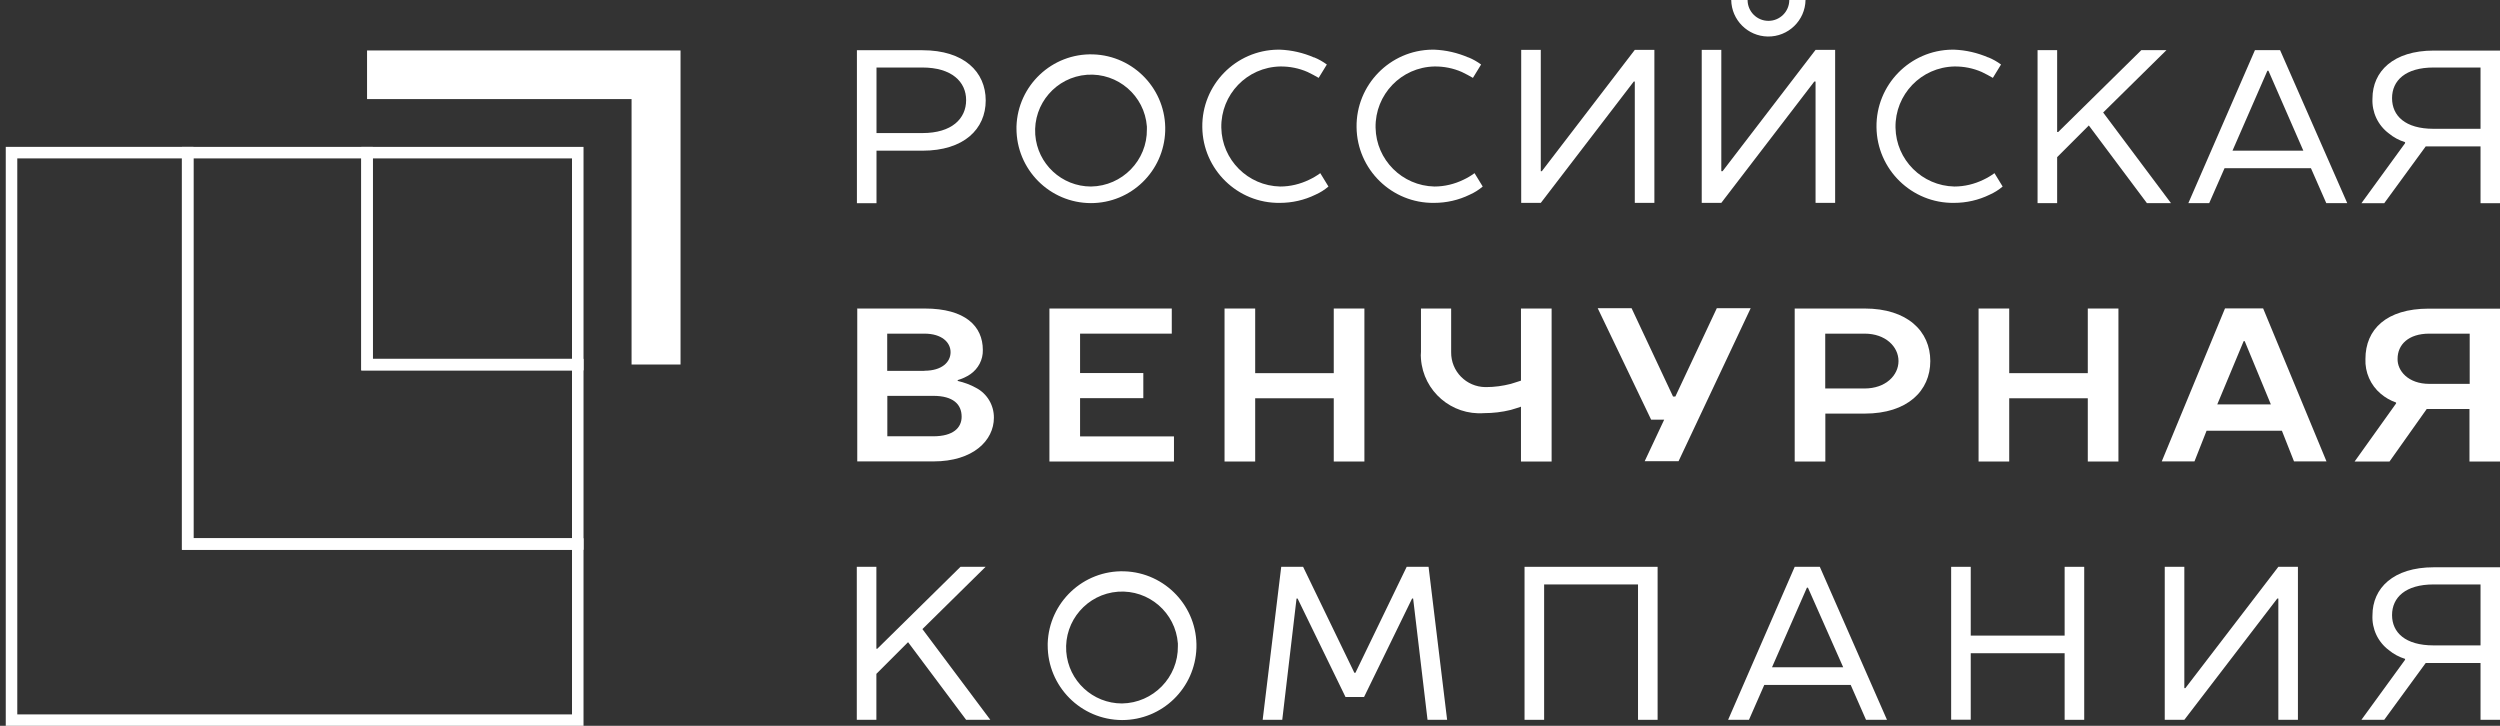 <?xml version="1.0" encoding="UTF-8"?> <svg xmlns="http://www.w3.org/2000/svg" width="217" height="63" viewBox="0 0 217 63" fill="none"><rect x="0" y="0" width="217" height="63" fill="#333333" stroke="none"/><path d="M16.79 12.75V46.72H50.65V63.01H0.5V12.75H16.79ZM1.5 62.01H49.65V47.72H15.79V13.75H1.5V62.01Z" fill="white"></path><path d="M32.36 12.75V31.15H50.65V47.72H15.79V12.75H32.36ZM16.79 46.72H49.65V32.15H31.36V13.75H16.79V46.72Z" fill="white"></path><path d="M50.65 12.75V32.15H31.36V12.75H50.65ZM32.36 31.15H49.65V13.75H32.36V31.15Z" fill="white"></path><path fill-rule="evenodd" clip-rule="evenodd" d="M31.86 4.38V8.6H54.82V31.64H59.07V4.38H31.87H31.86Z" fill="white"></path><path d="M80.07 4.36C83.67 4.36 85.56 6.23 85.56 8.72C85.56 11.21 83.66 13.08 80.07 13.08H76.08V17.64H74.38V4.36H80.07ZM80.07 5.86H76.08V11.55H80.07C82.62 11.55 83.86 10.3 83.86 8.69C83.86 7.1 82.61 5.86 80.06 5.86H80.07Z" fill="white"></path><path d="M88.23 10.98C88.34 7.42 91.32 4.61 94.88 4.72C98.44 4.83 101.25 7.81 101.14 11.37C101.03 14.86 98.18 17.63 94.69 17.63C91.11 17.62 88.22 14.71 88.23 11.13C88.23 11.08 88.23 11.03 88.23 10.98ZM99.55 10.98C99.35 8.31 97.03 6.3 94.35 6.49C91.68 6.69 89.67 9.01 89.86 11.69C90.05 14.23 92.16 16.19 94.7 16.19C97.41 16.15 99.59 13.92 99.55 11.21C99.55 11.13 99.55 11.06 99.55 10.98Z" fill="white"></path><path d="M114.07 4.98C114.46 5.14 114.83 5.35 115.17 5.6L114.46 6.76C114.18 6.59 113.84 6.42 113.5 6.25C112.75 5.92 111.94 5.76 111.12 5.77C108.24 5.83 105.96 8.2 106.01 11.08C106.06 13.88 108.32 16.13 111.12 16.19C111.99 16.19 112.86 15.98 113.64 15.6C113.98 15.44 114.3 15.25 114.6 15.03L115.31 16.19C114.97 16.48 114.59 16.72 114.18 16.9C113.22 17.37 112.16 17.61 111.09 17.61C107.42 17.66 104.4 14.71 104.36 11.04C104.31 7.37 107.26 4.35 110.93 4.31C110.98 4.31 111.04 4.31 111.09 4.31C112.12 4.35 113.12 4.58 114.06 4.99L114.07 4.98Z" fill="white"></path><path d="M127.46 4.98C127.85 5.14 128.22 5.35 128.56 5.6L127.85 6.76C127.57 6.59 127.23 6.42 126.89 6.25C126.14 5.92 125.33 5.76 124.51 5.77C121.63 5.83 119.35 8.2 119.4 11.08C119.45 13.88 121.71 16.13 124.51 16.19C125.38 16.19 126.25 15.98 127.03 15.6C127.37 15.44 127.69 15.25 127.99 15.03L128.7 16.19C128.36 16.48 127.98 16.72 127.57 16.9C126.61 17.37 125.55 17.61 124.48 17.61C120.81 17.66 117.79 14.71 117.75 11.04C117.7 7.37 120.65 4.35 124.32 4.31C124.37 4.31 124.43 4.31 124.48 4.31C125.51 4.35 126.51 4.58 127.46 4.99V4.98Z" fill="white"></path><path d="M133.83 14.86L141.9 4.33H143.6V17.61H141.9V7.08H141.81L133.74 17.61H132.04V4.33H133.74V14.86H133.82H133.83Z" fill="white"></path><path d="M149.52 14.86L157.59 4.33H159.29V17.61H157.59V7.08H157.48L149.41 17.61H147.71V4.33H149.41V14.86H149.52ZM150.28 0H151.69C151.69 1 152.5 1.81 153.5 1.81C154.5 1.81 155.31 1 155.31 0H156.72C156.69 1.78 155.22 3.2 153.44 3.17C151.7 3.14 150.3 1.74 150.27 0H150.28Z" fill="white"></path><path d="M172.59 4.98C172.98 5.14 173.35 5.35 173.69 5.6L172.98 6.76C172.7 6.59 172.36 6.42 172.02 6.25C171.27 5.92 170.46 5.76 169.64 5.77C166.76 5.83 164.48 8.2 164.53 11.08C164.58 13.88 166.84 16.13 169.64 16.19C170.51 16.19 171.38 15.98 172.16 15.6C172.5 15.44 172.82 15.25 173.12 15.03L173.83 16.19C173.49 16.48 173.11 16.72 172.7 16.9C171.74 17.37 170.68 17.61 169.61 17.61C165.94 17.66 162.92 14.71 162.88 11.04C162.83 7.37 165.78 4.35 169.45 4.31C169.5 4.31 169.56 4.31 169.61 4.31C170.64 4.35 171.64 4.58 172.59 4.99V4.98Z" fill="white"></path><path d="M203.73 17.63H201.92L200.59 14.6H193.09L191.76 17.63H189.95L195.73 4.35H197.91L203.74 17.63H203.73ZM193.79 13.08H199.93L196.9 6.14H196.81L193.78 13.08H193.79Z" fill="white"></path><path d="M217.01 4.36V17.64H215.31V12.71H210.55L206.95 17.64H204.97L208.76 12.43V12.34C208.24 12.18 207.76 11.92 207.35 11.58C206.4 10.87 205.87 9.73 205.93 8.55C205.93 6.2 207.74 4.39 211.25 4.39H217V4.36H217.01ZM211.23 11.18H215.31V5.86H211.23C208.8 5.86 207.63 6.99 207.63 8.52C207.63 10.05 208.77 11.18 211.23 11.18Z" fill="white"></path><path d="M74.38 26.78H80.27C83.78 26.78 85.31 28.31 85.31 30.38C85.33 31.22 84.92 32 84.23 32.48C83.89 32.71 83.52 32.88 83.13 32.99V33.07C83.69 33.19 84.22 33.39 84.71 33.66C85.68 34.16 86.28 35.17 86.27 36.26C86.27 38.24 84.46 40.05 81.03 40.05H74.41V26.77H74.38V26.78ZM80.24 32.18C81.77 32.18 82.51 31.42 82.51 30.57C82.51 29.72 81.75 28.96 80.24 28.96H77.01V32.19H80.24V32.18ZM77.02 34.36V37.87H81.01C82.74 37.87 83.47 37.13 83.47 36.17C83.47 35.09 82.73 34.36 81.01 34.36H77.02Z" fill="white"></path><path d="M91.09 26.78H101.71V28.96H93.75V32.38H99.24V34.56H93.75V37.88H101.9V40.06H91.09V26.78Z" fill="white"></path><path d="M118.43 26.78V40.06H115.77V34.57H108.95V40.06H106.29V26.78H108.95V32.39H115.77V26.78H118.43Z" fill="white"></path><path d="M123.3 26.78H125.96V30.57C125.94 32.23 127.27 33.58 128.93 33.6C128.95 33.6 128.97 33.6 128.99 33.6C129.72 33.6 130.44 33.5 131.14 33.32C131.45 33.24 131.73 33.12 132.02 33.04V26.78H134.68V40.06H132.02V35.3C131.76 35.38 131.45 35.5 131.14 35.58C130.38 35.77 129.6 35.86 128.82 35.86C126 36.07 123.55 33.96 123.34 31.15C123.32 30.95 123.32 30.75 123.34 30.54V26.78H123.31H123.3Z" fill="white"></path><path d="M144.45 36.43H143.32L138.68 26.75H141.62L145.22 34.42H145.42L149.02 26.75H151.96L145.7 40.03H142.76L144.45 36.43Z" fill="white"></path><path d="M161.86 26.78C165.57 26.78 167.55 28.76 167.55 31.34C167.55 33.92 165.57 35.9 161.86 35.9H158.44V40.06H155.78V26.78H161.87H161.86ZM158.43 28.96V33.72H161.85C163.66 33.72 164.79 32.59 164.79 31.34C164.79 30.09 163.66 28.96 161.85 28.96H158.43Z" fill="white"></path><path d="M183.88 26.78V40.06H181.22V34.57H174.4V40.06H171.74V26.78H174.4V32.39H181.22V26.78H183.88Z" fill="white"></path><path d="M201.95 40.05H199.12L198.07 37.39H191.53L190.48 40.05H187.64L193.13 26.77H196.44L201.94 40.05H201.95ZM192.47 35.1H197.11L194.84 29.61H194.75L192.46 35.1H192.47Z" fill="white"></path><path d="M217.01 26.78V40.06H214.35V35.5H210.64L207.41 40.06H204.38L207.98 35.02V34.94C207.49 34.77 207.04 34.51 206.65 34.18C205.76 33.43 205.27 32.31 205.32 31.15C205.32 28.6 207.13 26.79 210.81 26.79H217.01V26.78ZM210.86 33.32H214.37V28.96H210.86C209.05 28.96 208.11 29.92 208.11 31.14C208.08 32.19 209.04 33.32 210.86 33.32Z" fill="white"></path><path d="M90.94 55.85C91.05 52.29 94.03 49.48 97.59 49.59C101.15 49.7 103.96 52.68 103.85 56.24C103.74 59.73 100.89 62.5 97.4 62.5C93.82 62.49 90.93 59.58 90.94 56C90.94 55.95 90.94 55.9 90.94 55.85ZM102.24 55.85C102.04 53.18 99.72 51.17 97.04 51.36C94.37 51.56 92.36 53.88 92.55 56.56C92.74 59.1 94.85 61.06 97.39 61.06C100.1 61.02 102.28 58.79 102.24 56.08C102.24 56 102.24 55.93 102.24 55.85Z" fill="white"></path><path d="M116.79 60.5L112.63 51.95H112.54L111.3 62.48H109.6L111.21 49.2H113.11L117.56 58.4H117.65L122.1 49.2H124L125.61 62.48H123.91L122.66 51.95H122.57L118.4 60.5H116.79Z" fill="white"></path><path d="M143.88 49.2V62.48H142.18V50.73H134.03V62.48H132.33V49.2H143.88Z" fill="white"></path><path d="M163.78 62.48H161.97L160.64 59.45H153.14L151.81 62.48H150L155.78 49.2H157.96L163.79 62.48H163.78ZM153.82 57.92H159.99L156.93 51.01H156.84L153.81 57.92H153.82Z" fill="white"></path><path d="M180.91 49.2V62.48H179.21V56.7H171.06V62.47H169.36V49.2H171.06V55.17H179.21V49.2H180.91Z" fill="white"></path><path d="M189.69 59.73L197.76 49.2H199.46V62.48H197.76V51.95H197.67L189.6 62.48H187.9V49.2H189.6V59.73H189.68H189.69Z" fill="white"></path><path d="M217.01 49.2V62.48H215.31V57.55H210.55L206.95 62.48H204.97L208.76 57.27V57.19C208.24 57.03 207.76 56.77 207.35 56.43C206.4 55.72 205.87 54.58 205.93 53.4C205.93 51.05 207.74 49.24 211.25 49.24H217V49.21L217.01 49.2ZM211.23 56.02H215.31V50.73H211.23C208.8 50.73 207.63 51.86 207.63 53.39C207.63 54.89 208.77 56.02 211.23 56.02Z" fill="white"></path><path d="M182.55 9.76L188.44 17.63H186.35L181.31 10.89L178.56 13.64V17.63H176.86V4.35H178.56V11.46H178.65L185.87 4.35H188.05L182.56 9.76H182.55Z" fill="white"></path><path d="M80.07 54.61L85.96 62.48H83.86L78.82 55.74L76.07 58.49V62.48H74.37V49.2H76.07V56.31H76.15L83.37 49.2H85.55L80.06 54.61H80.07Z" fill="white"></path></svg> 